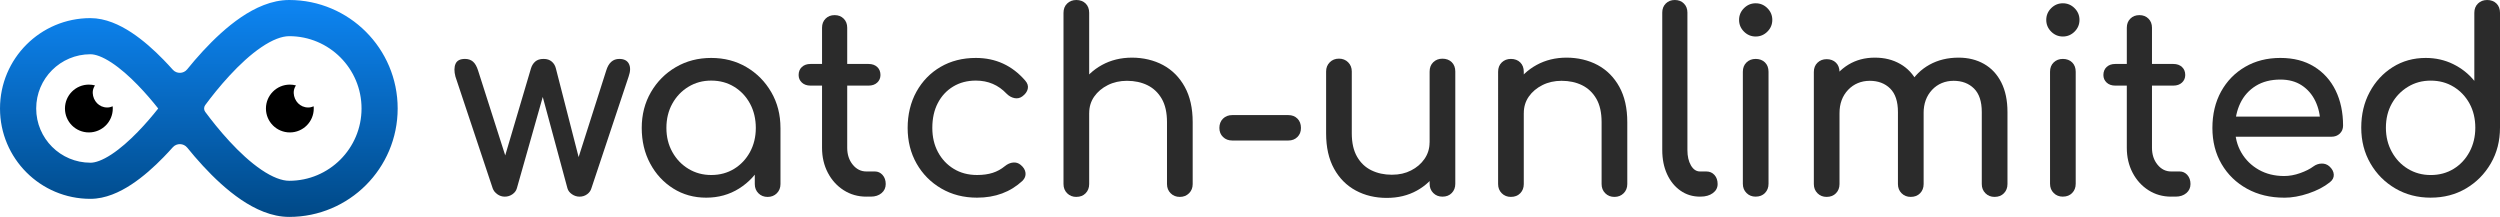 <?xml version="1.0" encoding="UTF-8"?><svg id="Layer_2" xmlns="http://www.w3.org/2000/svg" xmlns:xlink="http://www.w3.org/1999/xlink" viewBox="0 0 1178.37 102.24"><defs><style>.cls-1{fill:url(#linear-gradient);}.cls-1,.cls-2{fill-rule:evenodd;}.cls-3{fill:#2b2b2b;}</style><linearGradient id="linear-gradient" x1="-4373.51" y1="-65.33" x2="-4373.51" y2="-60.54" gradientTransform="translate(93380.62 1395.98) scale(21.33)" gradientUnits="userSpaceOnUse"><stop offset="0" stop-color="#0d84f1"/><stop offset="1" stop-color="#004784"/></linearGradient></defs><g id="Layer_2-2"><g id="Layer_1-2"><g id="logo_icon"><path class="cls-1" d="M136.33,17.05c18.82,0,34.08,15.26,34.08,34.08s-15.26,34.08-34.08,34.08c-3.42,0-7.87-1.62-13.14-5.2-5.15-3.49-10.31-8.3-14.99-13.37-4.65-5.03-8.64-10.1-11.47-13.92-.7-.94-.7-2.23,0-3.18,2.83-3.83,6.82-8.9,11.47-13.92,4.68-5.07,9.84-9.89,14.99-13.37,5.27-3.58,9.71-5.2,13.14-5.2h0Zm-48.1,52.52c-1.72-2.12-4.96-2.19-6.78-.16-1.37,1.54-2.83,3.12-4.38,4.7-4.38,4.5-9.6,9.23-15.19,12.89-5.45,3.57-12.14,6.72-19.27,6.72-23.54,.02-42.61-19.05-42.61-42.58S19.07,8.54,42.6,8.54c7.12,0,13.81,3.15,19.27,6.72,5.59,3.67,10.82,8.4,15.19,12.89,1.55,1.59,3.02,3.18,4.38,4.7,1.82,2.04,5.06,1.97,6.78-.16,2.21-2.74,4.72-5.69,7.46-8.65,5.16-5.58,11.31-11.42,17.95-15.92C120.15,3.71,127.98,0,136.32,0,164.55,0,187.44,22.89,187.44,51.12s-22.89,51.12-51.12,51.12c-8.34,0-16.18-3.71-22.69-8.12-6.64-4.5-12.79-10.33-17.95-15.92-2.74-2.96-5.25-5.91-7.46-8.65v.02Zm-45.61,7.12c-14.12,0-25.56-11.44-25.56-25.56s11.44-25.56,25.56-25.56c2.29,0,5.62,1.11,9.93,3.93,4.16,2.73,8.42,6.51,12.33,10.54,3.88,3.98,7.25,8.01,9.65,11.05,.02,.02,.02,.07,0,.09-2.4,3.04-5.77,7.07-9.65,11.05-3.92,4.03-8.17,7.81-12.33,10.54-4.31,2.82-7.64,3.93-9.93,3.93h0Z"/><path class="cls-2" d="M145.23,50.66c-3.8,0-6.62-3.11-6.79-6.79-.06-1.32,.35-2.56,1.05-3.62-.92-.24-1.87-.37-2.87-.37-6.22,0-11.27,5.04-11.27,11.27s5.04,11.27,11.27,11.27,11.27-5.04,11.27-11.27c0-.35-.02-.7-.04-1.04-.82,.36-1.72,.56-2.61,.56Z"/><path class="cls-2" d="M50.5,50.66c-3.8,0-6.62-3.11-6.79-6.79-.06-1.32,.35-2.56,1.05-3.62-.92-.24-1.87-.37-2.87-.37-6.22,0-11.27,5.04-11.27,11.27s5.04,11.27,11.27,11.27,11.27-5.04,11.27-11.27c0-.35-.02-.7-.04-1.04-.82,.36-1.72,.56-2.61,.56Z"/></g><g><path class="cls-3" d="M237.93,92.69c-1.27,0-2.43-.37-3.5-1.13-1.07-.75-1.8-1.68-2.2-2.79l-17.57-52.7c-.63-2.45-.61-4.45,.06-5.99s2.15-2.31,4.45-2.31c1.5,0,2.75,.42,3.74,1.25s1.8,2.24,2.43,4.21l14.95,46.76h-4.15l14.12-47.71c.4-1.34,1.07-2.43,2.02-3.26s2.26-1.25,3.92-1.25,2.87,.42,3.86,1.25,1.64,1.92,1.96,3.26l11.51,44.86h-1.78l14-43.91c1.11-3.64,3.16-5.46,6.17-5.46,2.21,0,3.72,.77,4.51,2.31s.75,3.54-.12,5.99l-17.56,52.7c-.32,1.11-.99,2.04-2.02,2.79s-2.22,1.13-3.56,1.13c-1.27,0-2.45-.37-3.56-1.13-1.11-.75-1.82-1.68-2.14-2.79l-12.22-45.22h1.19l-12.82,45.22c-.32,1.11-1.01,2.04-2.08,2.79s-2.28,1.13-3.62,1.13h0Z"/><path class="cls-3" d="M332.87,93.17c-5.78,0-10.96-1.44-15.55-4.33s-8.21-6.8-10.86-11.75c-2.65-4.94-3.98-10.54-3.98-16.79s1.44-11.87,4.33-16.85c2.89-4.98,6.8-8.92,11.75-11.81,4.94-2.89,10.5-4.33,16.67-4.33s11.71,1.44,16.62,4.33,8.8,6.82,11.69,11.81c2.89,4.98,4.33,10.6,4.33,16.85h-4.63c0,6.25-1.33,11.85-3.98,16.79-2.65,4.95-6.27,8.86-10.86,11.75s-9.77,4.33-15.55,4.33h.02Zm2.37-10.68c4.04,0,7.63-.97,10.8-2.91,3.16-1.94,5.66-4.59,7.48-7.95,1.82-3.36,2.73-7.14,2.73-11.33s-.91-8.09-2.73-11.45-4.31-6.01-7.48-7.95c-3.17-1.94-6.76-2.91-10.8-2.91s-7.54,.97-10.74,2.91c-3.2,1.94-5.74,4.59-7.6,7.95-1.86,3.36-2.79,7.18-2.79,11.45s.93,7.97,2.79,11.33c1.86,3.36,4.39,6.01,7.6,7.95,3.2,1.94,6.78,2.91,10.74,2.91Zm26.58,10.33c-1.74,0-3.19-.57-4.33-1.72-1.15-1.15-1.72-2.59-1.72-4.33v-18.16l2.26-12.58,9.85,4.27v26.47c0,1.74-.58,3.19-1.72,4.33s-2.59,1.72-4.33,1.72h-.01Z"/><path class="cls-3" d="M382.01,40.35c-1.66,0-3.01-.47-4.04-1.42-1.03-.95-1.54-2.14-1.54-3.56,0-1.58,.51-2.85,1.54-3.8s2.37-1.42,4.04-1.42h27.42c1.66,0,3.01,.47,4.04,1.42s1.54,2.22,1.54,3.8c0,1.42-.52,2.61-1.54,3.56-1.03,.95-2.37,1.42-4.04,1.42h-27.42Zm26.35,52.34c-3.96,0-7.52-1.01-10.68-3.03-3.17-2.02-5.66-4.77-7.48-8.25s-2.73-7.4-2.73-11.75V13.06c0-1.74,.55-3.16,1.66-4.27,1.11-1.11,2.53-1.66,4.27-1.66s3.16,.55,4.27,1.66,1.66,2.53,1.66,4.27v56.61c0,3.16,.87,5.82,2.61,7.95,1.74,2.14,3.88,3.2,6.41,3.2h4.03c1.43,0,2.63,.55,3.62,1.66s1.48,2.53,1.48,4.27-.65,3.17-1.96,4.27c-1.31,1.11-2.99,1.66-5.04,1.66h-2.12Z"/><path class="cls-3" d="M460.57,93.17c-6.33,0-11.97-1.44-16.91-4.33-4.95-2.89-8.82-6.8-11.63-11.75-2.81-4.94-4.21-10.54-4.21-16.79s1.38-12.11,4.15-17.09,6.57-8.88,11.39-11.69c4.82-2.81,10.36-4.21,16.62-4.21,4.67,0,8.94,.89,12.82,2.67s7.36,4.45,10.44,8.01c1.11,1.27,1.5,2.57,1.19,3.92-.32,1.35-1.19,2.53-2.61,3.56-1.11,.79-2.34,1.05-3.68,.77-1.35-.28-2.57-.97-3.68-2.08-3.88-4.11-8.7-6.17-14.48-6.17-4.04,0-7.6,.93-10.68,2.79-3.09,1.86-5.5,4.45-7.24,7.77s-2.61,7.24-2.61,11.75c0,4.27,.89,8.07,2.67,11.39,1.78,3.32,4.25,5.96,7.42,7.89,3.16,1.94,6.84,2.91,11.04,2.91,2.77,0,5.2-.34,7.3-1.01,2.1-.67,4.02-1.72,5.76-3.15,1.26-1.03,2.57-1.6,3.92-1.72,1.34-.12,2.53,.26,3.56,1.13,1.34,1.11,2.1,2.36,2.26,3.74s-.32,2.63-1.42,3.74c-5.7,5.3-12.82,7.95-21.36,7.95h-.03Z"/><path class="cls-3" d="M507.33,69.07c-1.74,0-3.19-.57-4.33-1.72-1.15-1.15-1.72-2.59-1.72-4.33V6.05c0-1.82,.57-3.28,1.72-4.39C504.15,.55,505.59,0,507.33,0s3.28,.55,4.39,1.66c1.11,1.11,1.66,2.57,1.66,4.39V63.02c0,1.74-.55,3.19-1.66,4.33-1.11,1.15-2.57,1.72-4.39,1.72Zm0,23.74c-1.74,0-3.19-.57-4.33-1.72-1.15-1.15-1.72-2.59-1.72-4.33V33.82c0-1.82,.57-3.28,1.72-4.39,1.15-1.11,2.59-1.66,4.33-1.66s3.28,.55,4.39,1.66c1.11,1.11,1.66,2.57,1.66,4.39v52.93c0,1.74-.55,3.19-1.66,4.33-1.11,1.15-2.57,1.72-4.39,1.72h0Zm48.78,0c-1.74,0-3.19-.57-4.33-1.72-1.15-1.15-1.72-2.59-1.72-4.33v-29.2c0-4.51-.83-8.19-2.49-11.04-1.66-2.85-3.9-4.96-6.71-6.35-2.81-1.38-6.03-2.08-9.67-2.08-3.32,0-6.33,.67-9.02,2.02-2.69,1.35-4.83,3.15-6.41,5.4-1.58,2.26-2.37,4.85-2.37,7.77h-7.48c0-4.98,1.21-9.44,3.62-13.35,2.41-3.92,5.72-7.02,9.91-9.32,4.19-2.29,8.9-3.44,14.12-3.44s10.34,1.17,14.66,3.5c4.31,2.33,7.72,5.76,10.21,10.27s3.74,10.05,3.74,16.62v29.2c0,1.74-.57,3.19-1.72,4.33s-2.59,1.72-4.33,1.72h-.01Z"/><path class="cls-3" d="M580.8,66.23c-1.74,0-3.19-.55-4.33-1.66-1.15-1.11-1.72-2.53-1.72-4.27s.57-3.28,1.72-4.39c1.15-1.11,2.59-1.66,4.33-1.66h26.47c1.74,0,3.16,.55,4.27,1.66,1.11,1.11,1.66,2.57,1.66,4.39s-.56,3.16-1.66,4.27c-1.11,1.11-2.53,1.66-4.27,1.66h-26.47Z"/><path class="cls-3" d="M653.67,93.28c-5.46,0-10.35-1.17-14.66-3.5s-7.72-5.76-10.21-10.27c-2.49-4.51-3.74-10.05-3.74-16.62v-29.2c0-1.74,.57-3.18,1.72-4.33s2.59-1.72,4.33-1.72,3.18,.57,4.33,1.72,1.72,2.59,1.72,4.33v29.2c0,4.43,.83,8.09,2.49,10.98s3.92,5.03,6.76,6.41c2.85,1.39,6.05,2.08,9.61,2.08s6.43-.67,9.08-2.02c2.65-1.34,4.77-3.16,6.35-5.46,1.58-2.29,2.37-4.87,2.37-7.71h7.48c0,4.91-1.21,9.34-3.62,13.29-2.41,3.96-5.7,7.08-9.85,9.38-4.15,2.3-8.88,3.44-14.18,3.44h.02Zm26.23-.59c-1.74,0-3.19-.57-4.33-1.72-1.15-1.15-1.72-2.59-1.72-4.33V33.71c0-1.82,.57-3.28,1.72-4.39,1.15-1.11,2.59-1.66,4.33-1.66s3.28,.55,4.39,1.66,1.66,2.57,1.66,4.39v52.93c0,1.74-.55,3.19-1.66,4.33-1.11,1.15-2.57,1.72-4.39,1.72Z"/><path class="cls-3" d="M712.18,92.81c-1.74,0-3.19-.57-4.33-1.72-1.15-1.15-1.72-2.59-1.72-4.33V33.82c0-1.82,.57-3.28,1.72-4.39,1.15-1.11,2.59-1.66,4.33-1.66s3.28,.55,4.39,1.66,1.66,2.57,1.66,4.39v52.93c0,1.74-.55,3.19-1.66,4.33-1.11,1.15-2.57,1.72-4.39,1.72h0Zm48.78,0c-1.74,0-3.19-.57-4.33-1.72-1.15-1.15-1.72-2.59-1.72-4.33v-29.2c0-4.51-.83-8.19-2.49-11.04-1.66-2.85-3.9-4.96-6.71-6.35-2.81-1.38-6.03-2.08-9.67-2.08-3.32,0-6.33,.67-9.02,2.02-2.69,1.35-4.83,3.15-6.41,5.4-1.58,2.26-2.37,4.85-2.37,7.77h-7.48c0-4.98,1.21-9.44,3.62-13.35,2.41-3.92,5.72-7.02,9.91-9.32,4.19-2.29,8.9-3.44,14.12-3.44s10.34,1.17,14.66,3.5c4.31,2.33,7.72,5.76,10.21,10.27,2.49,4.51,3.74,10.05,3.74,16.62v29.2c0,1.74-.57,3.19-1.72,4.33s-2.59,1.72-4.33,1.72h-.01Z"/><path class="cls-3" d="M801.31,92.69c-3.48,0-6.57-.95-9.26-2.85s-4.79-4.49-6.29-7.77-2.26-7.06-2.26-11.33V5.93c0-1.74,.55-3.16,1.66-4.27,1.11-1.11,2.53-1.66,4.27-1.66s3.16,.55,4.27,1.66c1.11,1.11,1.66,2.53,1.66,4.27V70.73c0,2.93,.55,5.34,1.66,7.24,1.11,1.9,2.53,2.85,4.27,2.85h2.97c1.58,0,2.87,.55,3.86,1.66s1.48,2.53,1.48,4.27-.75,3.17-2.25,4.27c-1.5,1.11-3.44,1.66-5.82,1.66h-.22Z"/><path class="cls-3" d="M827.54,17.21c-2.14,0-3.98-.77-5.52-2.31-1.54-1.54-2.31-3.38-2.31-5.52s.77-3.98,2.31-5.52,3.38-2.31,5.52-2.31,3.98,.77,5.52,2.31c1.54,1.54,2.31,3.38,2.31,5.52s-.77,3.98-2.31,5.52c-1.54,1.54-3.38,2.31-5.52,2.31Zm0,75.48c-1.74,0-3.19-.57-4.33-1.72-1.15-1.15-1.72-2.59-1.72-4.33V33.82c0-1.82,.57-3.28,1.72-4.39,1.15-1.11,2.59-1.66,4.33-1.66s3.28,.55,4.39,1.66,1.66,2.57,1.66,4.39v52.81c0,1.74-.56,3.19-1.66,4.33-1.11,1.15-2.57,1.72-4.39,1.72h0Z"/><path class="cls-3" d="M861,92.81c-1.74,0-3.19-.57-4.33-1.72-1.15-1.15-1.72-2.59-1.72-4.33V33.94c0-1.82,.57-3.28,1.72-4.39,1.15-1.11,2.59-1.66,4.33-1.66s3.28,.55,4.39,1.66,1.66,2.57,1.66,4.39v52.81c0,1.74-.55,3.19-1.66,4.33-1.11,1.15-2.57,1.72-4.39,1.72h0Zm39.64,0c-1.74,0-3.19-.57-4.33-1.72-1.15-1.15-1.72-2.59-1.72-4.33V52.81c0-4.98-1.23-8.68-3.68-11.1-2.45-2.41-5.66-3.62-9.61-3.62s-7.52,1.43-10.21,4.27c-2.69,2.85-4.04,6.49-4.04,10.92h-7.48c0-5.14,1.03-9.67,3.09-13.59s4.91-6.98,8.55-9.2c3.64-2.21,7.79-3.32,12.46-3.32s8.51,.99,11.99,2.97c3.48,1.98,6.19,4.89,8.13,8.72,1.94,3.84,2.91,8.49,2.91,13.95v33.94c0,1.74-.55,3.19-1.66,4.33-1.11,1.15-2.57,1.72-4.39,1.72h-.01Zm39.52,0c-1.74,0-3.19-.57-4.33-1.72-1.15-1.15-1.72-2.59-1.72-4.33V52.81c0-4.98-1.23-8.68-3.68-11.1-2.45-2.41-5.66-3.62-9.61-3.62s-7.5,1.43-10.15,4.27c-2.65,2.85-3.98,6.49-3.98,10.92h-9.85c0-5.14,1.11-9.67,3.32-13.59s5.32-6.98,9.32-9.2c3.99-2.21,8.56-3.32,13.71-3.32,4.51,0,8.51,.99,11.99,2.97,3.48,1.98,6.19,4.89,8.13,8.72,1.94,3.84,2.91,8.49,2.91,13.95v33.94c0,1.74-.55,3.19-1.66,4.33-1.11,1.15-2.57,1.72-4.39,1.72h-.01Z"/><path class="cls-3" d="M972.33,17.21c-2.14,0-3.98-.77-5.52-2.31-1.54-1.54-2.31-3.38-2.31-5.52s.77-3.98,2.31-5.52,3.38-2.31,5.52-2.31,3.98,.77,5.52,2.31c1.54,1.54,2.31,3.38,2.31,5.52s-.77,3.98-2.31,5.52c-1.54,1.54-3.38,2.31-5.52,2.31Zm0,75.48c-1.74,0-3.19-.57-4.33-1.72-1.15-1.15-1.72-2.59-1.72-4.33V33.82c0-1.82,.57-3.28,1.72-4.39,1.15-1.11,2.59-1.66,4.33-1.66s3.28,.55,4.39,1.66,1.66,2.57,1.66,4.39v52.81c0,1.74-.56,3.19-1.66,4.33-1.11,1.15-2.57,1.72-4.39,1.72h0Z"/><path class="cls-3" d="M997.01,40.35c-1.66,0-3.01-.47-4.04-1.42-1.03-.95-1.54-2.14-1.54-3.56,0-1.58,.51-2.85,1.54-3.8,1.03-.95,2.37-1.42,4.04-1.42h27.42c1.66,0,3.01,.47,4.04,1.42,1.03,.95,1.54,2.22,1.54,3.8,0,1.42-.52,2.61-1.54,3.56-1.03,.95-2.37,1.42-4.04,1.42h-27.42Zm26.35,52.34c-3.96,0-7.52-1.01-10.68-3.03-3.17-2.02-5.66-4.77-7.48-8.25s-2.73-7.4-2.73-11.75V13.06c0-1.74,.55-3.16,1.66-4.27,1.11-1.11,2.53-1.66,4.27-1.66s3.16,.55,4.27,1.66c1.11,1.11,1.66,2.53,1.66,4.27v56.61c0,3.16,.87,5.82,2.61,7.95,1.74,2.14,3.88,3.2,6.41,3.2h4.03c1.43,0,2.63,.55,3.62,1.66s1.48,2.53,1.48,4.27-.65,3.17-1.96,4.27c-1.31,1.11-2.99,1.66-5.04,1.66h-2.12Z"/><path class="cls-3" d="M1076.64,93.17c-6.57,0-12.4-1.4-17.51-4.21-5.1-2.81-9.1-6.69-11.99-11.63-2.89-4.94-4.33-10.62-4.33-17.03s1.36-12.2,4.09-17.15c2.73-4.94,6.51-8.82,11.33-11.63,4.83-2.81,10.36-4.21,16.62-4.21s11.47,1.37,15.9,4.09c4.43,2.73,7.81,6.49,10.15,11.27,2.33,4.79,3.5,10.31,3.5,16.56,0,1.5-.52,2.75-1.54,3.74-1.03,.99-2.34,1.48-3.92,1.48h-47.83v-9.49h47.47l-4.87,3.32c-.08-3.96-.87-7.5-2.37-10.62s-3.64-5.6-6.41-7.42c-2.77-1.82-6.13-2.73-10.09-2.73-4.51,0-8.37,.99-11.57,2.97s-5.64,4.69-7.3,8.13c-1.66,3.44-2.49,7.34-2.49,11.69s.99,8.23,2.97,11.63,4.71,6.09,8.19,8.07,7.48,2.97,11.99,2.97c2.45,0,4.96-.45,7.54-1.37,2.57-.91,4.65-1.96,6.23-3.14,1.19-.87,2.47-1.32,3.86-1.36,1.38-.04,2.59,.38,3.62,1.25,1.34,1.19,2.06,2.49,2.14,3.92,.08,1.42-.55,2.65-1.9,3.68-2.69,2.14-6.03,3.88-10.03,5.22-4,1.35-7.81,2.02-11.45,2.02v-.02Z"/><path class="cls-3" d="M1145.72,93.17c-6.17,0-11.73-1.44-16.67-4.33-4.95-2.89-8.86-6.82-11.75-11.81-2.89-4.98-4.33-10.6-4.33-16.85s1.32-11.85,3.98-16.79c2.65-4.94,6.27-8.86,10.86-11.75s9.77-4.33,15.55-4.33c4.67,0,8.98,.97,12.94,2.91,3.95,1.94,7.28,4.57,9.97,7.89V6.05c0-1.82,.57-3.28,1.72-4.39C1169.14,.55,1170.58,0,1172.32,0s3.28,.55,4.39,1.66c1.11,1.11,1.66,2.57,1.66,4.39V60.17c0,6.25-1.44,11.87-4.33,16.85-2.89,4.98-6.79,8.92-11.69,11.81-4.91,2.89-10.44,4.33-16.62,4.33h-.01Zm0-10.67c4.04,0,7.63-.97,10.8-2.91,3.16-1.94,5.66-4.61,7.48-8.01s2.73-7.2,2.73-11.39-.91-8.07-2.73-11.39-4.31-5.95-7.48-7.89c-3.17-1.94-6.76-2.91-10.8-2.91s-7.54,.97-10.74,2.91-5.74,4.57-7.6,7.89-2.79,7.12-2.79,11.39,.93,7.99,2.79,11.39,4.39,6.07,7.6,8.01c3.2,1.94,6.78,2.91,10.74,2.91Z"/></g></g></g></svg>